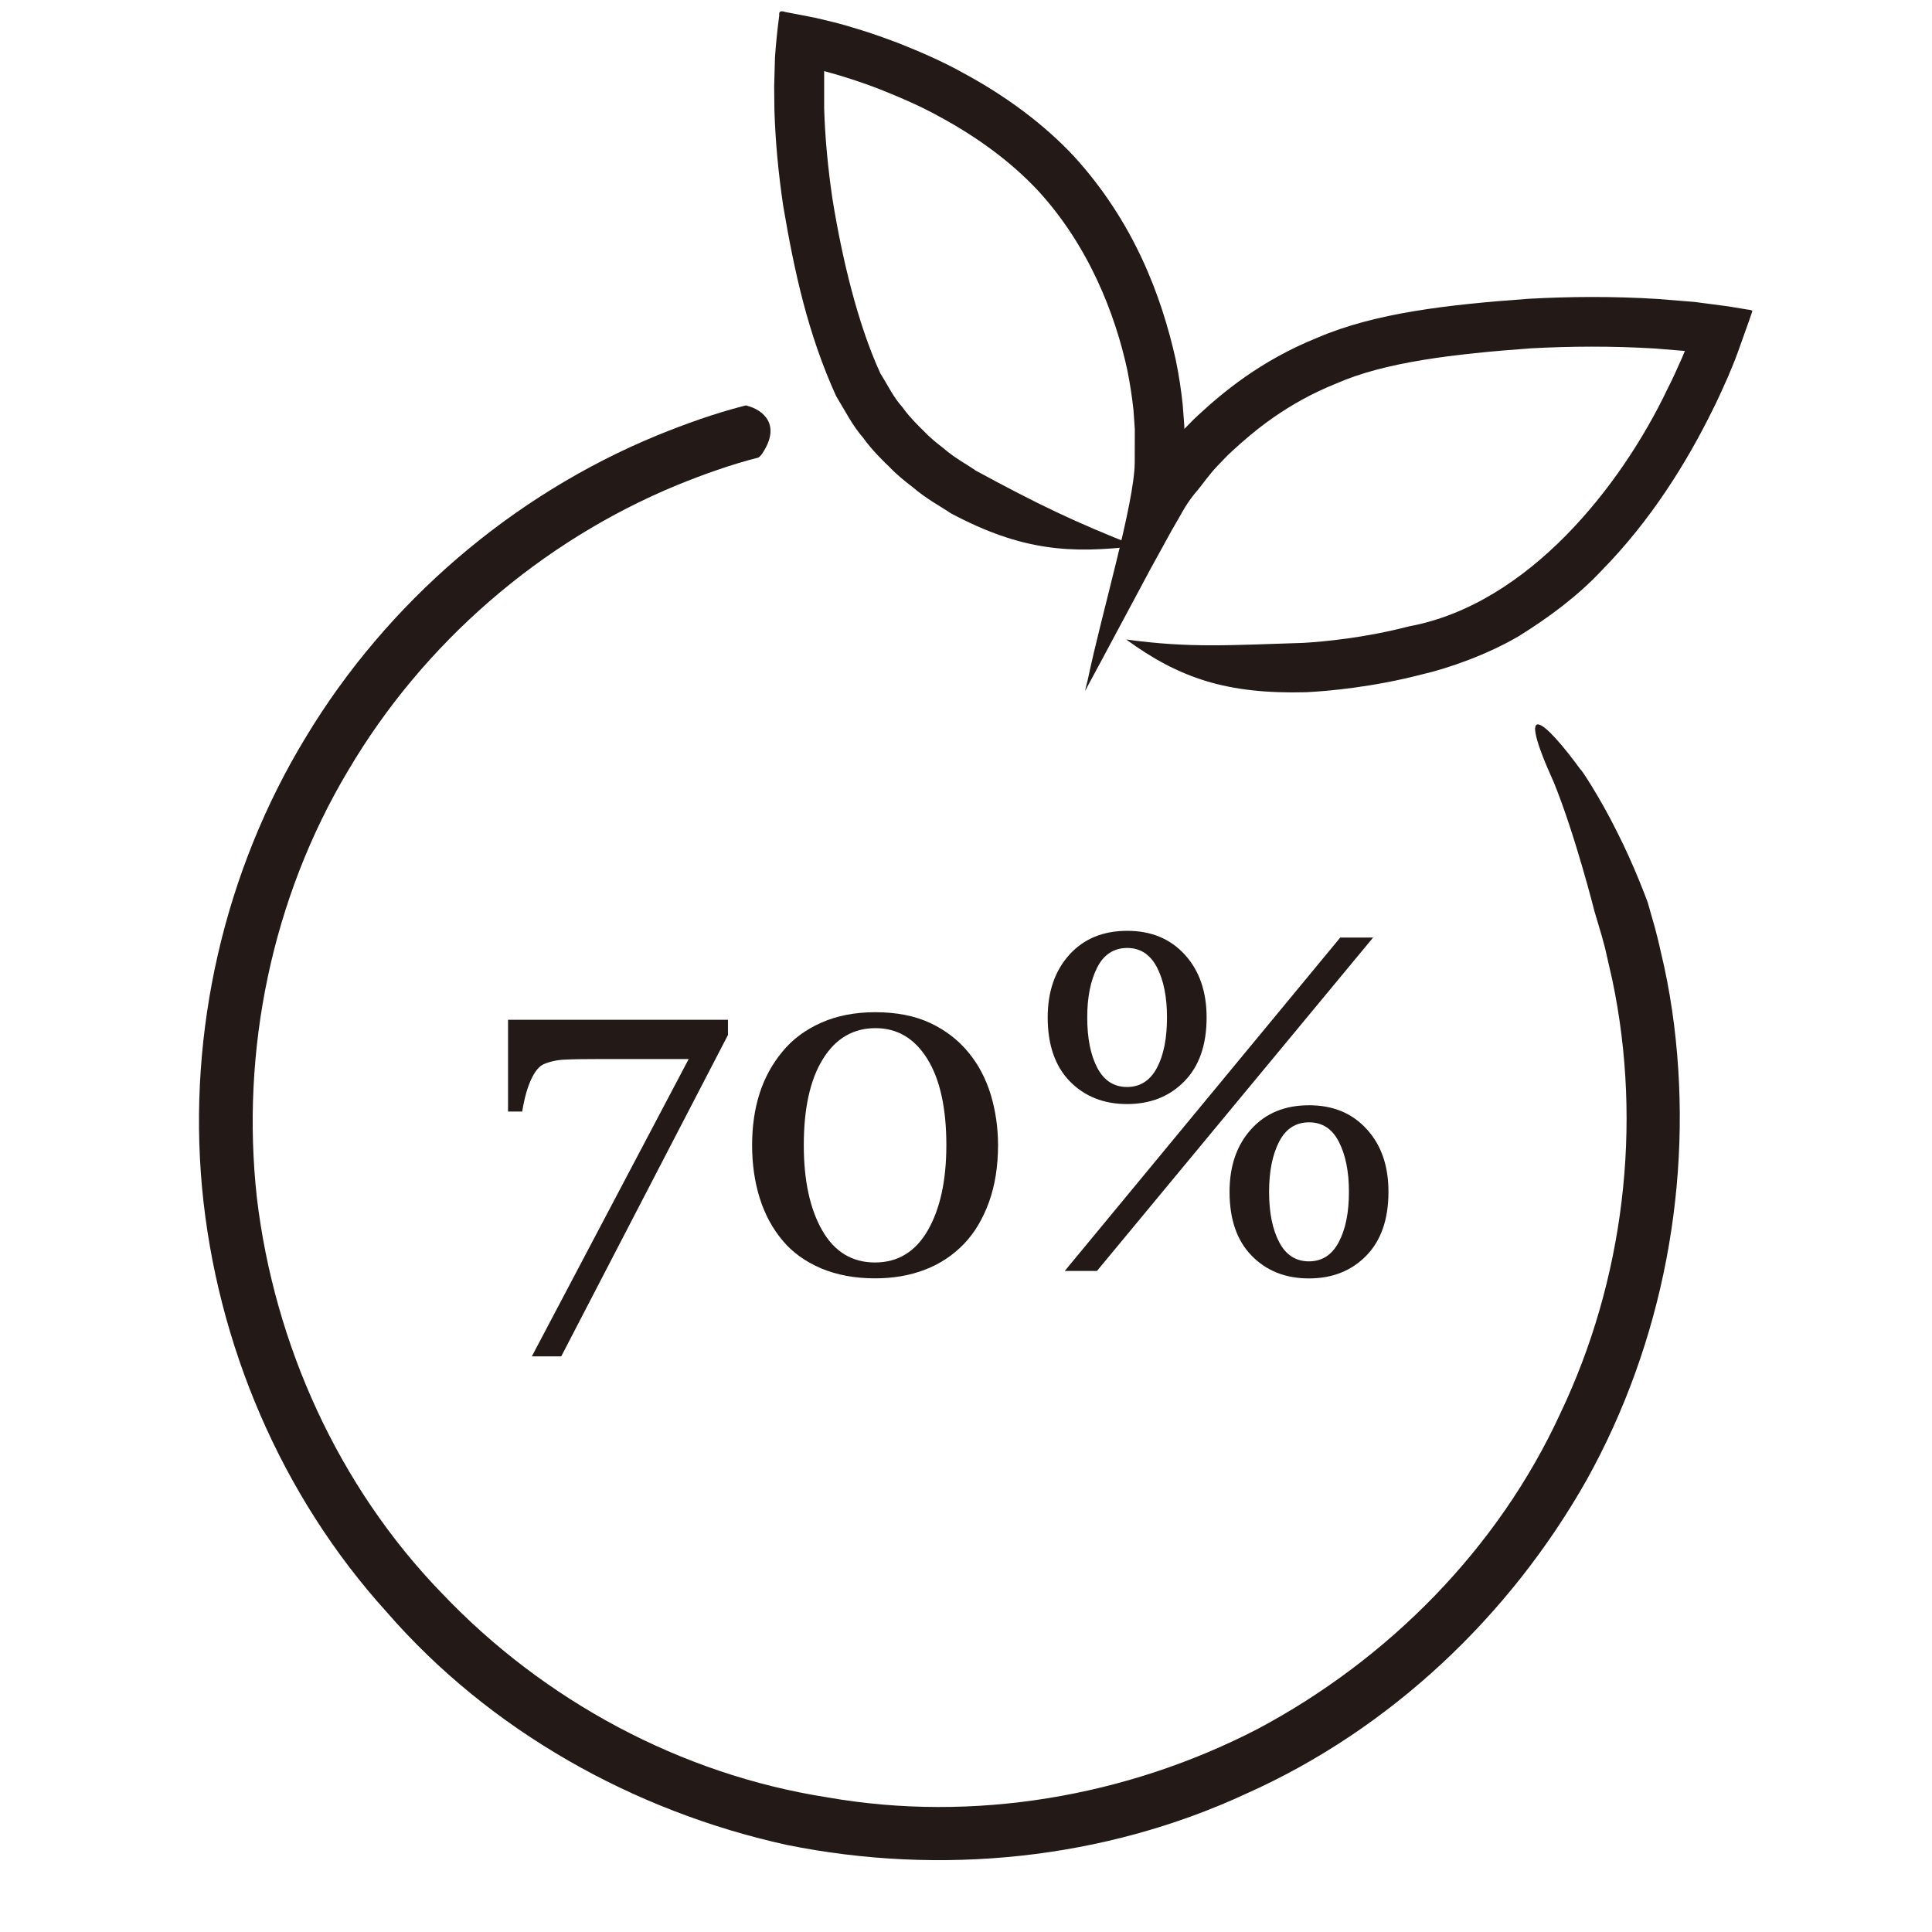 <?xml version="1.0" encoding="UTF-8" standalone="no"?><!DOCTYPE svg PUBLIC "-//W3C//DTD SVG 1.1//EN" "http://www.w3.org/Graphics/SVG/1.1/DTD/svg11.dtd"><svg width="100%" height="100%" viewBox="0 0 24 24" version="1.1" xmlns="http://www.w3.org/2000/svg" xmlns:xlink="http://www.w3.org/1999/xlink" xml:space="preserve" xmlns:serif="http://www.serif.com/" style="fill-rule:evenodd;clip-rule:evenodd;stroke-linejoin:round;stroke-miterlimit:2;"><g id="ic2"><rect id="Icon-BG" serif:id="Icon BG" x="0" y="0" width="23.4" height="23.4" style="fill:#00ecec;fill-opacity:0;"/><g><path d="M9.246,5.041c0.016,-0.005 0.022,-0.006 0.047,0.003c0.175,0.048 0.425,0.227 0.169,0.6c-0.004,0.006 -0.028,0.033 -0.041,0.04c-0.343,0.087 -0.677,0.207 -1.005,0.34c-1.701,0.7 -3.162,1.968 -4.095,3.554c-0.943,1.582 -1.332,3.472 -1.13,5.301c0.217,1.824 1.013,3.586 2.296,4.911c1.266,1.334 2.968,2.253 4.788,2.537c1.814,0.319 3.724,-0.007 5.353,-0.852c1.62,-0.863 2.982,-2.239 3.753,-3.913c0.792,-1.658 1.026,-3.582 0.649,-5.383l-0.092,-0.404l-0.041,-0.151l-0.089,-0.3c0,-0 -0.239,-0.949 -0.505,-1.603c-0.492,-1.086 -0.122,-0.785 0.334,-0.157c-0.014,-0.038 0.241,0.345 0.45,0.769c0.215,0.42 0.381,0.876 0.381,0.876l0.091,0.319l0.041,0.161l0.074,0.323c0.051,0.238 0.092,0.479 0.122,0.721c0.241,1.934 -0.135,3.94 -1.084,5.648c-0.957,1.695 -2.442,3.101 -4.225,3.898c-1.773,0.824 -3.804,1.026 -5.714,0.639c-1.901,-0.418 -3.688,-1.417 -4.969,-2.892c-1.311,-1.446 -2.112,-3.33 -2.294,-5.27c-0.179,-1.941 0.276,-3.936 1.291,-5.602c1.007,-1.669 2.557,-3.002 4.361,-3.745c0.354,-0.144 0.713,-0.273 1.084,-0.368" style="fill:#231916;fill-rule:nonzero;"/><path d="M14.111,6.784c-0.752,-0.295 -1.222,-0.521 -1.992,-0.939c-0.092,-0.068 -0.249,-0.146 -0.404,-0.281c-0.081,-0.062 -0.168,-0.132 -0.247,-0.217c-0.009,-0.008 -0.172,-0.164 -0.258,-0.289c-0.112,-0.123 -0.183,-0.276 -0.274,-0.42c-0.281,-0.612 -0.476,-1.429 -0.595,-2.168c-0.056,-0.379 -0.092,-0.757 -0.103,-1.122l-0,-0.467l-0.002,0.002c-0.068,-0.019 0.188,0.05 0.292,0.085c0.137,0.043 0.27,0.09 0.402,0.141c0.26,0.104 0.514,0.213 0.748,0.344c0.471,0.255 0.885,0.562 1.21,0.908c0.638,0.69 0.965,1.544 1.114,2.227c0.036,0.175 0.06,0.342 0.078,0.5c0.006,0.082 0.011,0.163 0.017,0.24c-0,0.145 -0.001,0.286 -0.001,0.421c-0.006,0.511 -0.405,1.846 -0.582,2.689l-0.035,0.142c0.01,-0.01 0.033,-0.059 0.049,-0.088c0.042,-0.077 0.083,-0.153 0.122,-0.226c0.09,-0.169 0.175,-0.326 0.253,-0.472c0.153,-0.287 0.283,-0.528 0.387,-0.723c0.179,-0.325 0.269,-0.489 0.269,-0.489c0.11,-0.192 0.111,-0.192 0.111,-0.192c-0,0 0.079,-0.155 0.207,-0.301c0.067,-0.08 0.145,-0.195 0.247,-0.302c0.083,-0.084 0.11,-0.119 0.185,-0.186c0.262,-0.241 0.673,-0.59 1.293,-0.838c0.6,-0.264 1.45,-0.366 2.417,-0.436c0.483,-0.026 0.998,-0.03 1.536,0.002l0.378,0.031l-0.002,-0.001l-0,-0.001c0.004,-0.01 0.003,-0.006 -0.035,0.084c-0.058,0.13 -0.116,0.262 -0.183,0.392c-0.567,1.19 -1.721,2.672 -3.21,2.947c-0.553,0.144 -1.06,0.19 -1.309,0.205c-0.896,0.027 -1.404,0.068 -2.204,-0.042c0.658,0.48 1.252,0.681 2.235,0.655c0.274,-0.013 0.831,-0.064 1.43,-0.219c0.356,-0.082 0.83,-0.254 1.206,-0.474c0.38,-0.235 0.742,-0.505 1.039,-0.823c0.609,-0.621 1.048,-1.331 1.367,-1.975c0.071,-0.139 0.133,-0.281 0.196,-0.421c0.018,-0.047 0.078,-0.178 0.129,-0.323l0.143,-0.401l0.034,-0.1c-0.015,-0.018 -0.064,-0.015 -0.094,-0.023l-0.205,-0.034l-0.419,-0.055c-0.154,-0.013 -0.307,-0.025 -0.458,-0.037c-0.566,-0.035 -1.104,-0.03 -1.609,-0.002c-0.999,0.073 -1.898,0.174 -2.616,0.482c-0.713,0.287 -1.183,0.686 -1.482,0.962c-0.069,0.061 -0.153,0.154 -0.175,0.174l0.001,0l0.001,-0.001l-0.002,-0.05c-0.006,-0.082 -0.012,-0.166 -0.019,-0.252c-0.019,-0.18 -0.047,-0.368 -0.088,-0.565c-0.176,-0.781 -0.513,-1.699 -1.267,-2.525c-0.377,-0.401 -0.844,-0.745 -1.365,-1.027c-0.259,-0.145 -0.536,-0.265 -0.82,-0.378c-0.144,-0.054 -0.289,-0.106 -0.438,-0.153c-0.18,-0.053 -0.215,-0.072 -0.578,-0.156l-0.251,-0.049l-0.126,-0.024c-0.047,-0.015 -0.088,-0.02 -0.079,0.042c-0.022,0.169 -0.041,0.342 -0.053,0.524l-0.01,0.358l0.003,0.293c0.012,0.392 0.05,0.793 0.11,1.195c0.138,0.813 0.305,1.584 0.656,2.357c0.109,0.179 0.202,0.366 0.336,0.519c0.107,0.154 0.303,0.342 0.315,0.351c0.097,0.103 0.2,0.186 0.297,0.26c0.186,0.159 0.365,0.249 0.475,0.326c0.891,0.476 1.5,0.502 2.302,0.409" style="fill:#231916;fill-rule:nonzero;"/><path d="M9.043,12.857l-2.071,3.992l-0.365,-0l1.948,-3.693l-1.14,-0c-0.169,-0 -0.3,0.002 -0.395,0.007c-0.095,0.003 -0.182,0.022 -0.262,0.055c-0.06,0.025 -0.113,0.09 -0.161,0.193c-0.048,0.104 -0.084,0.236 -0.11,0.397l-0.176,-0l0,-1.14l2.732,-0l0,0.189Z" style="fill:#231916;fill-rule:nonzero;"/><path d="M11.756,14.226c0,-0.461 -0.079,-0.819 -0.237,-1.073c-0.158,-0.254 -0.373,-0.381 -0.644,-0.381c-0.275,0 -0.493,0.127 -0.651,0.381c-0.159,0.254 -0.239,0.612 -0.239,1.073c0,0.437 0.076,0.791 0.228,1.057c0.152,0.266 0.371,0.4 0.656,0.4c0.285,0 0.504,-0.134 0.657,-0.4c0.153,-0.266 0.23,-0.62 0.23,-1.057m0.273,-1.154c0.124,0.149 0.216,0.324 0.278,0.524c0.06,0.201 0.091,0.411 0.091,0.63c0,0.264 -0.038,0.5 -0.113,0.708c-0.076,0.209 -0.179,0.381 -0.311,0.519c-0.136,0.141 -0.297,0.248 -0.483,0.319c-0.186,0.072 -0.393,0.108 -0.622,0.108c-0.25,0 -0.473,-0.042 -0.669,-0.124c-0.196,-0.084 -0.355,-0.198 -0.477,-0.344c-0.127,-0.151 -0.223,-0.328 -0.286,-0.531c-0.063,-0.202 -0.094,-0.421 -0.094,-0.655c0,-0.231 0.03,-0.443 0.091,-0.637c0.061,-0.193 0.156,-0.369 0.286,-0.526c0.124,-0.151 0.284,-0.271 0.48,-0.358c0.196,-0.087 0.42,-0.131 0.672,-0.131c0.265,0 0.493,0.045 0.683,0.134c0.19,0.089 0.348,0.211 0.474,0.364" style="fill:#231916;fill-rule:nonzero;"/><path d="M16.757,14.805c-0,-0.252 -0.042,-0.459 -0.125,-0.621c-0.083,-0.162 -0.206,-0.242 -0.37,-0.242c-0.166,-0 -0.29,0.08 -0.373,0.242c-0.083,0.162 -0.124,0.369 -0.124,0.621c-0,0.259 0.042,0.467 0.126,0.626c0.083,0.159 0.206,0.238 0.369,0.238c0.162,-0 0.286,-0.079 0.37,-0.238c0.085,-0.159 0.127,-0.367 0.127,-0.626m0.491,-0c-0,0.342 -0.092,0.606 -0.276,0.794c-0.184,0.188 -0.421,0.282 -0.712,0.282c-0.291,-0 -0.528,-0.094 -0.711,-0.282c-0.184,-0.188 -0.275,-0.452 -0.275,-0.794c-0,-0.322 0.09,-0.581 0.269,-0.778c0.179,-0.199 0.419,-0.297 0.719,-0.297c0.297,-0 0.535,0.098 0.716,0.297c0.181,0.197 0.27,0.456 0.27,0.778m-2.751,-2.166c-0,-0.253 -0.041,-0.46 -0.124,-0.621c-0.084,-0.161 -0.207,-0.242 -0.369,-0.242c-0.167,-0 -0.292,0.081 -0.374,0.242c-0.082,0.161 -0.124,0.368 -0.124,0.621c-0,0.259 0.042,0.468 0.125,0.626c0.084,0.159 0.207,0.238 0.37,0.238c0.162,-0 0.286,-0.079 0.371,-0.238c0.084,-0.158 0.125,-0.367 0.125,-0.626m2.56,-0.992l-3.43,4.141l-0.4,-0l3.422,-4.141l0.408,-0Zm-2.068,0.992c-0,0.341 -0.092,0.605 -0.276,0.793c-0.184,0.188 -0.421,0.283 -0.712,0.283c-0.291,-0 -0.528,-0.095 -0.712,-0.283c-0.182,-0.188 -0.274,-0.452 -0.274,-0.793c-0,-0.321 0.09,-0.581 0.269,-0.779c0.179,-0.198 0.419,-0.297 0.72,-0.297c0.296,-0 0.535,0.099 0.715,0.297c0.18,0.198 0.27,0.458 0.27,0.779" style="fill:#231916;fill-rule:nonzero;"/></g></g></svg>